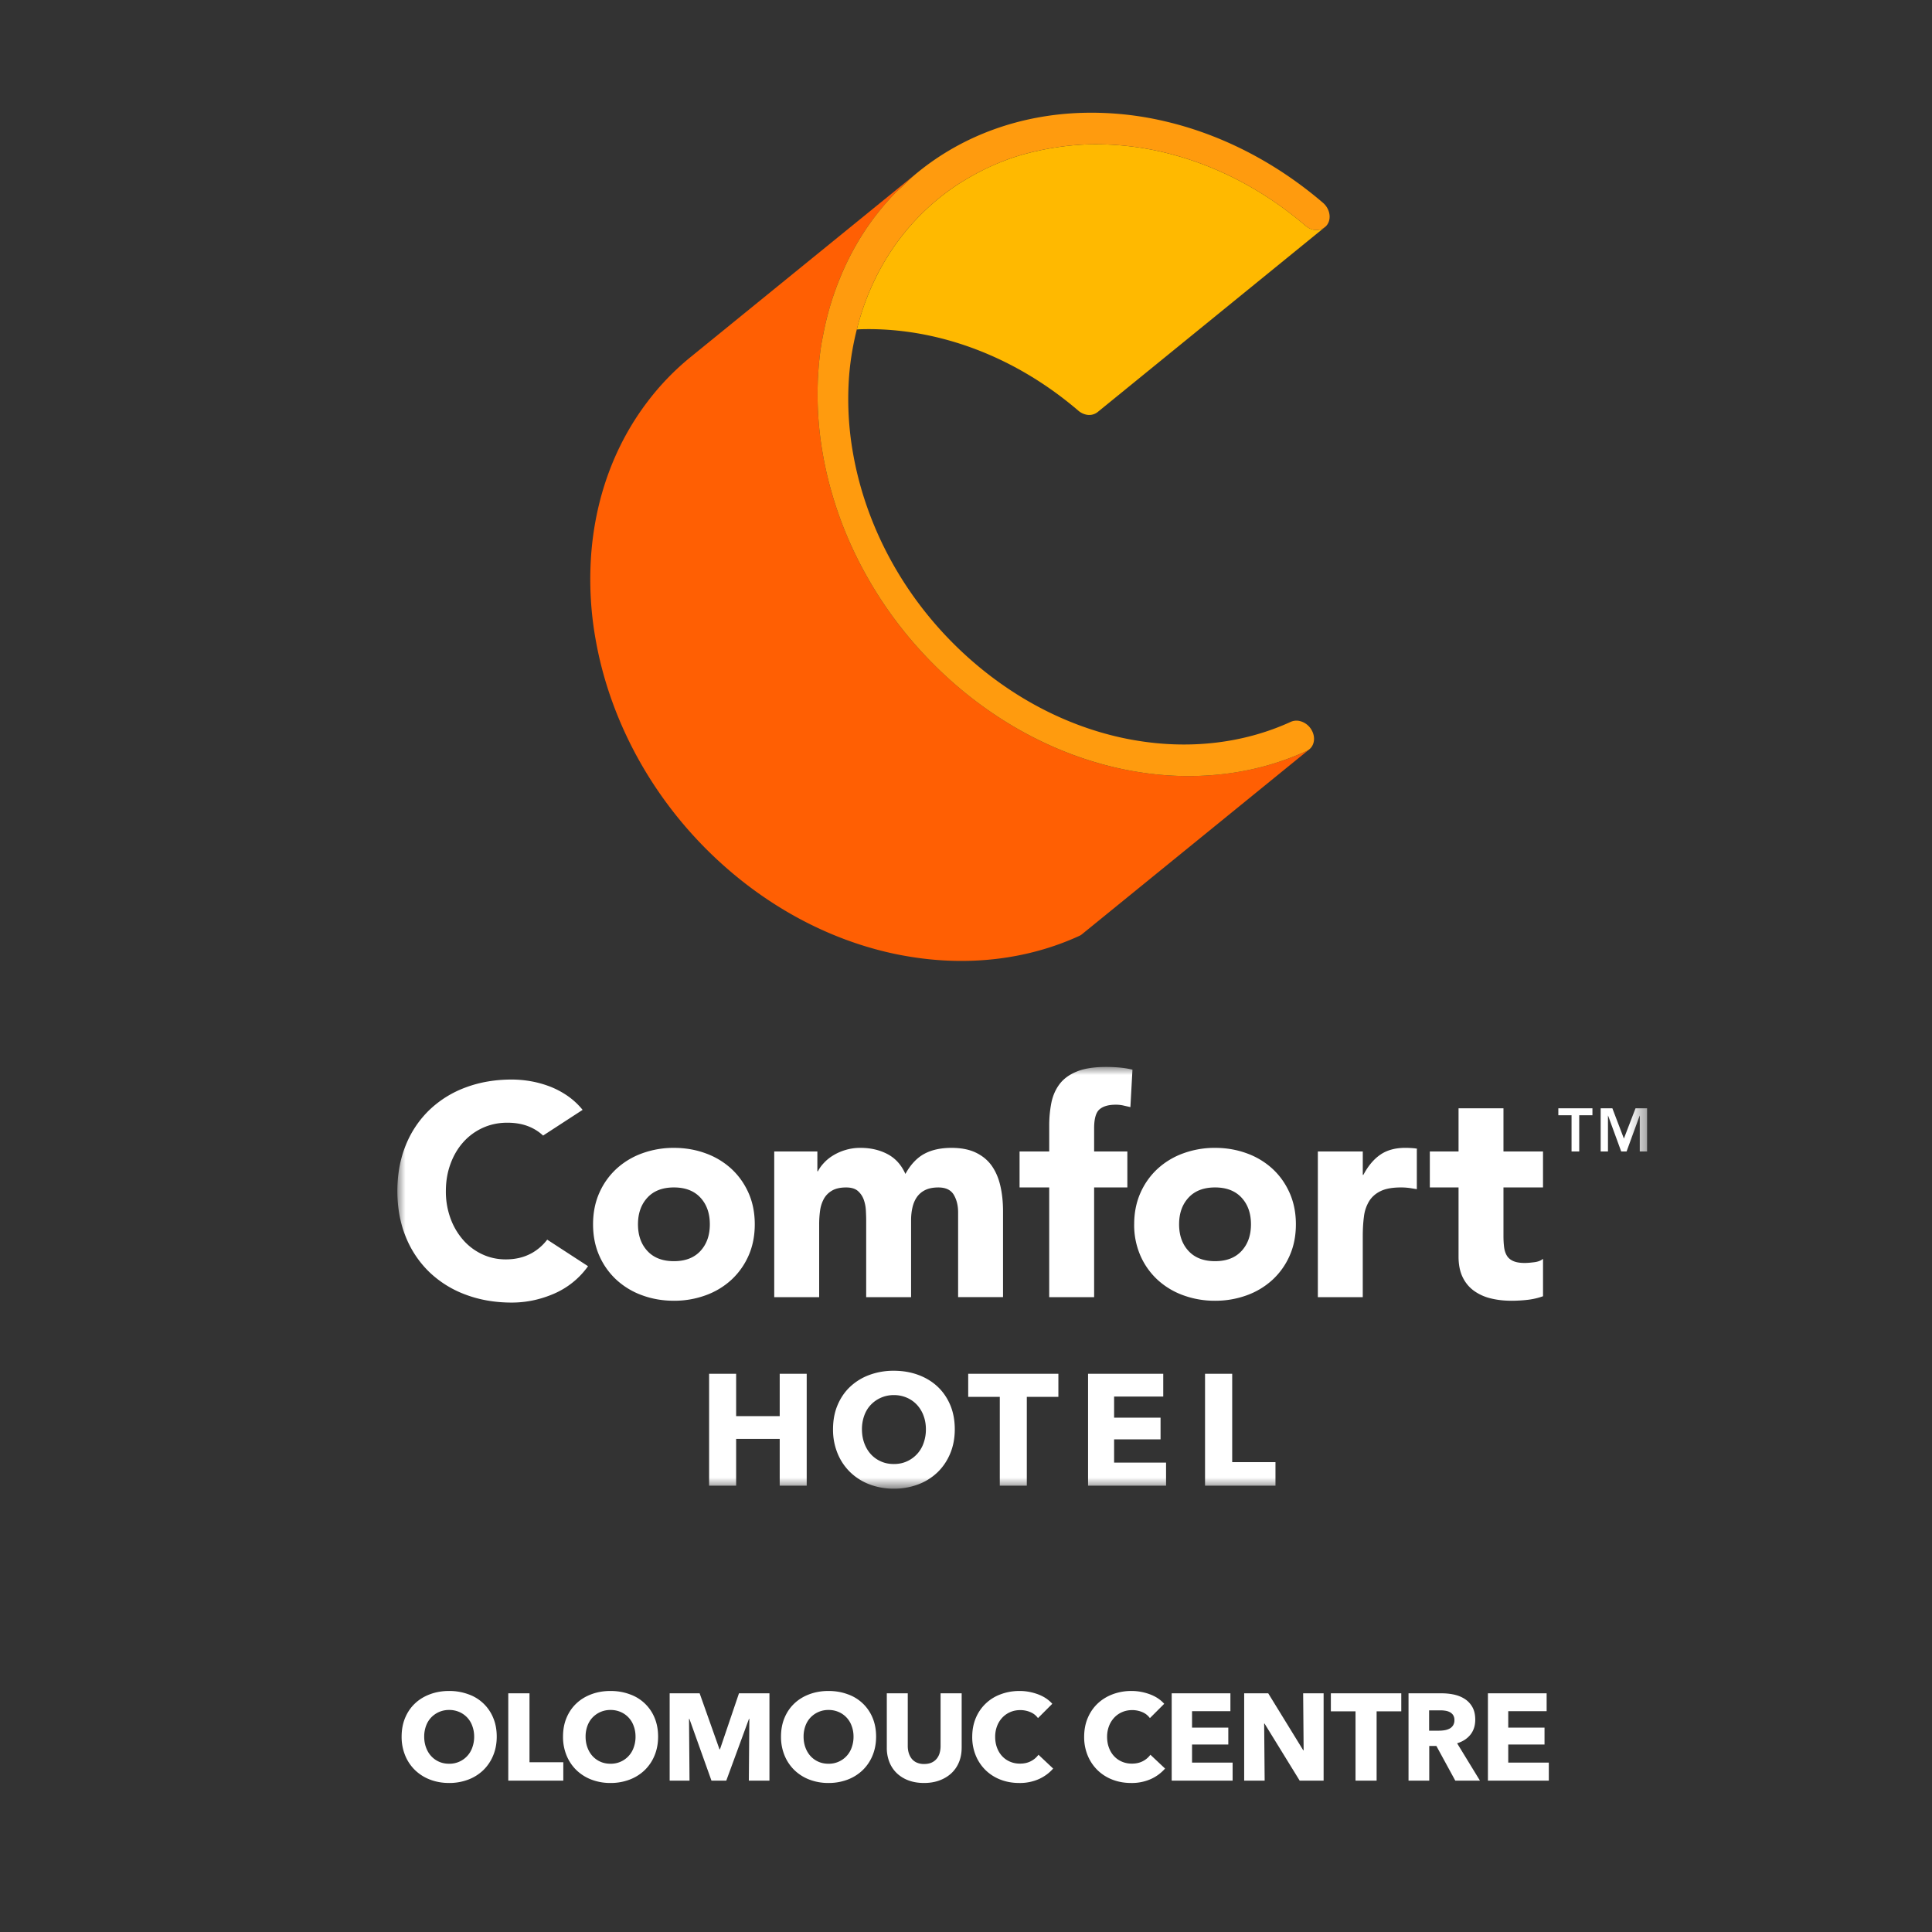 <svg width="120" height="120" viewBox="0 0 120 120" xmlns="http://www.w3.org/2000/svg" xmlns:xlink="http://www.w3.org/1999/xlink"><rect x="0" y="0" width="120" height="120" fill="#333333" stroke="none"/><defs><path id="a" d="M0 0h77.62v26.195H0z"/></defs><g fill="none" fill-rule="evenodd"><g transform="translate(24.682 66.27)"><mask id="b" fill="#fff"><use xlink:href="#a"/></mask><path d="M8.314 11.58c-.46.25-.987.373-1.582.373-.52 0-1.007-.105-1.46-.317a3.575 3.575 0 01-1.18-.883 4.211 4.211 0 01-.79-1.341 4.815 4.815 0 01-.29-1.703c0-.609.096-1.173.29-1.695.19-.521.458-.971.798-1.35a3.625 3.625 0 011.21-.884c.464-.21.97-.317 1.516-.317s1.024.093 1.44.28c.295.131.555.306.785.519l2.454-1.596a4.511 4.511 0 00-.922-.86 5.318 5.318 0 00-1.126-.596 6.433 6.433 0 00-1.19-.326A6.994 6.994 0 007.105.782c-1.03 0-1.979.162-2.846.484a6.504 6.504 0 00-2.25 1.387A6.296 6.296 0 00.529 4.84C.177 5.698 0 6.654 0 7.709s.178 2.01.53 2.866a6.3 6.3 0 001.48 2.189 6.504 6.504 0 002.25 1.386c.867.323 1.815.485 2.846.485.904 0 1.785-.187 2.64-.559a5.044 5.044 0 002.096-1.7l-2.536-1.649a3.122 3.122 0 01-.991.854zm62.843-4.095h-2.456V10.5c0 .249.013.475.038.68.024.204.08.381.167.53.087.15.22.264.4.345.18.08.418.12.716.12.15 0 .344-.015.586-.046.242-.03.425-.102.55-.214v2.327a4.273 4.273 0 01-.97.224 8.885 8.885 0 01-.984.056c-.472 0-.905-.05-1.302-.149a2.977 2.977 0 01-1.042-.475c-.297-.217-.53-.5-.697-.847-.167-.347-.252-.77-.252-1.267v-4.3h-1.784V5.25h1.784V2.569h2.79v2.682h2.456v2.234zM57.173 5.25h2.79v1.452H60c.297-.559.65-.978 1.06-1.257.41-.28.923-.42 1.544-.42.16 0 .321.007.482.02.162.012.31.037.234.075v2.471l-.374-.06a3.815 3.815 0 00-.602-.047c-.535 0-.957.074-1.266.224-.31.148-.548.356-.716.623a2.361 2.361 0 00-.326.959c-.05.372-.074.782-.074 1.229v3.78h-2.79V5.25zm-8.619 4.524c0 .683.195 1.235.587 1.657.39.422.939.633 1.646.633.705 0 1.254-.21 1.645-.633.391-.422.586-.974.586-1.657s-.195-1.235-.586-1.657c-.39-.422-.94-.633-1.645-.633-.707 0-1.256.21-1.646.633-.392.422-.587.974-.587 1.657zm-2.79 0c0-.72.131-1.371.391-1.955a4.488 4.488 0 011.069-1.499 4.724 4.724 0 011.6-.958 5.671 5.671 0 011.963-.336c.693 0 1.347.112 1.962.336a4.724 4.724 0 011.599.958c.452.415.809.916 1.069 1.499.26.584.391 1.235.391 1.955s-.13 1.371-.391 1.955a4.487 4.487 0 01-1.07 1.499 4.724 4.724 0 01-1.598.958 5.682 5.682 0 01-1.962.336 5.67 5.67 0 01-1.963-.336 4.724 4.724 0 01-1.6-.958 4.495 4.495 0 01-1.069-1.499 4.753 4.753 0 01-.392-1.955zm-5.277-2.29h-1.842V5.25h1.842v-1.6a7.3 7.3 0 01.13-1.407c.087-.44.254-.828.502-1.163.249-.336.605-.6 1.07-.791C42.653.096 43.264 0 44.02 0c.284 0 .564.013.837.037.272.025.538.069.8.131l-.128 2.327-.449-.103a2.142 2.142 0 00-.465-.047c-.446 0-.781.097-1.005.29-.224.192-.334.586-.334 1.182v1.434h2.064v2.234h-2.064v6.814h-2.79V7.485zM23.407 5.25h2.679v1.228h.037c.086-.173.21-.347.373-.52.16-.175.352-.33.576-.466a3.22 3.22 0 01.763-.335 3.16 3.16 0 01.93-.131c.632 0 1.192.131 1.682.39.49.261.86.671 1.107 1.23.322-.583.714-1 1.172-1.248.458-.248 1.023-.372 1.693-.372.607 0 1.119.102 1.534.307.416.205.744.485.986.838.241.354.415.77.52 1.248.107.478.159.99.159 1.536v5.343h-2.79V9.03c0-.422-.09-.785-.27-1.09-.18-.303-.499-.455-.958-.455-.322 0-.593.053-.81.158a1.35 1.35 0 00-.52.437c-.13.187-.222.404-.278.652-.057.248-.085.51-.085.783v4.784h-2.789V9.515c0-.162-.006-.36-.019-.597a2.376 2.376 0 00-.13-.67 1.296 1.296 0 00-.362-.54c-.169-.149-.414-.223-.735-.223-.36 0-.652.065-.874.195-.223.13-.394.304-.513.521a2.137 2.137 0 00-.232.736 6.213 6.213 0 00-.055.856V14.3h-2.791V5.251zm-8.463 4.524c0 .683.195 1.235.586 1.657.39.422.939.633 1.646.633s1.255-.21 1.646-.633c.39-.422.585-.974.585-1.657s-.194-1.235-.585-1.657c-.39-.422-.94-.633-1.646-.633-.707 0-1.256.21-1.646.633-.39.422-.586.974-.586 1.657zm-2.79 0c0-.72.13-1.371.39-1.955a4.492 4.492 0 011.07-1.499 4.728 4.728 0 011.599-.958 5.689 5.689 0 011.963-.336c.694 0 1.35.112 1.962.336a4.724 4.724 0 011.6.958c.451.415.81.916 1.07 1.499.26.584.39 1.235.39 1.955s-.13 1.371-.39 1.955a4.512 4.512 0 01-1.07 1.499 4.724 4.724 0 01-1.6.958 5.676 5.676 0 01-1.962.336c-.694 0-1.35-.112-1.963-.336a4.728 4.728 0 01-1.599-.958 4.5 4.5 0 01-1.07-1.499c-.26-.584-.39-1.235-.39-1.955zM74.74 2.569h.725l.716 1.879.722-1.879h.719v2.682h-.455V3.024h-.006l-.814 2.227h-.333L75.2 3.024h-.008v2.227h-.453V2.569zm-1.81.433h-.821v-.433h2.118v.433h-.821l.001 2.249h-.477V3zM50.165 26.008v-6.95h1.687v5.487h2.688v1.463h-4.375zm-7.266 0v-6.95h4.67v1.413h-3.052v1.315h2.885v1.345h-2.885v1.443h3.227v1.434H42.9zm-3.804-5.518v5.518h-1.678V20.49h-1.962v-1.433h5.601v1.433h-1.961zm-6.268 2.013c0-.3-.048-.582-.147-.844a2 2 0 00-.408-.673 1.857 1.857 0 00-.626-.441 1.987 1.987 0 00-.81-.163 1.947 1.947 0 00-1.431.604c-.178.187-.314.41-.408.673a2.466 2.466 0 00-.142.844c0 .314.049.603.147.869.097.265.234.492.406.682.174.19.381.339.624.446.242.11.51.163.804.163.295 0 .562-.053.805-.163a1.926 1.926 0 001.039-1.128 2.47 2.47 0 00.147-.869zm1.794 0c0 .55-.094 1.052-.284 1.507-.19.455-.453.844-.789 1.168a3.508 3.508 0 01-1.202.752 4.223 4.223 0 01-1.51.265 4.18 4.18 0 01-1.505-.265 3.517 3.517 0 01-1.197-.752 3.426 3.426 0 01-.79-1.168 3.855 3.855 0 01-.285-1.507c0-.556.094-1.06.285-1.507.19-.448.452-.83.79-1.144a3.52 3.52 0 011.197-.727 4.31 4.31 0 011.505-.255c.543 0 1.046.085 1.51.255.465.17.866.414 1.202.727.336.314.6.696.79 1.144.189.448.283.95.283 1.507zm-10.874 3.505v-2.906h-2.706v2.906h-1.679v-6.95h1.679v2.63h2.706v-2.63h1.677v6.95h-1.677z" fill="#FFF" mask="url(#b)"/></g><path d="M82.26 14.132a.776.776 0 01-.288.13l-.067.01a.89.89 0 01-.352-.009 1.124 1.124 0 01-.462-.24C78.39 11.712 75.37 10.2 72.319 9.47a18.105 18.105 0 00-4.788-.5 16.81 16.81 0 00-1.522.126c-.148.018-.294.043-.44.064-.373.057-.744.126-1.11.209-.14.03-.282.06-.42.096a14.79 14.79 0 00-1.433.43c-.03.011-.06.025-.09.037-.438.16-.864.344-1.286.545-.132.064-.263.132-.396.2-.33.17-.655.355-.973.55-.119.074-.24.145-.357.222a14.548 14.548 0 00-3.615 3.378c-1.284 1.697-2.162 3.611-2.671 5.639.066-.008.13-.012.196-.014 1.573-.05 3.185.116 4.789.5 3.05.73 6.07 2.242 8.772 4.554.142.123.302.202.462.24a.844.844 0 00.735-.149L82.26 14.132z" fill="#FFB900"/><path d="M67.205 58.026a.763.763 0 01-.165.103c-3.267 1.497-7.023 1.917-10.799 1.246-.408-.07-.814-.156-1.222-.253-3.367-.807-6.715-2.482-9.695-5.033-4.55-3.897-7.404-9.112-8.33-14.377a21.209 21.209 0 01-.263-5.424c.279-3.382 1.418-6.61 3.473-9.32a16.11 16.11 0 012.688-2.789L55.977 11.54s.991-.808 1.002-.815c-.32.262-.618.556-.92.845-.157.15-.324.283-.476.44a16.1 16.1 0 00-1.263 1.475c-.257.34-.5.686-.728 1.04a17.101 17.101 0 00-1.44 2.798 18.144 18.144 0 00-1.003 3.363c-.056.285-.114.57-.157.86-.062.417-.11.837-.144 1.26a21.263 21.263 0 00.263 5.423c.116.658.262 1.315.437 1.97.352 1.308.82 2.603 1.405 3.867a25.17 25.17 0 004.861 7.02 25.812 25.812 0 001.626 1.52c2.98 2.553 6.327 4.228 9.696 5.034.408.097.814.183 1.222.253a20.11 20.11 0 002.82.299 18.61 18.61 0 004.121-.317 16.973 16.973 0 003.857-1.227.785.785 0 00.158-.097h.001l-14.11 11.475z" fill="#FF5F03"/><path d="M82.174 12.597c-2.98-2.551-6.33-4.23-9.698-5.035a19.956 19.956 0 00-5.29-.552c-3.764.118-7.334 1.365-10.208 3.715-.32.262-.618.556-.919.844-.156.15-.325.284-.476.441a16.218 16.218 0 00-1.99 2.515 17.013 17.013 0 00-1.44 2.798 17.99 17.99 0 00-1.003 3.363c-.057.285-.115.57-.158.86-.062.417-.11.838-.144 1.26a21.241 21.241 0 00.264 5.423c.115.659.26 1.316.437 1.97a23.94 23.94 0 001.404 3.866 25.15 25.15 0 004.861 7.02 25.404 25.404 0 001.626 1.522c2.98 2.552 6.329 4.226 9.696 5.032.408.099.814.183 1.221.254a20.048 20.048 0 002.821.299c.936.031 1.86-.006 2.77-.11.454-.05.906-.121 1.35-.206a16.922 16.922 0 003.858-1.23c.451-.205.596-.776.323-1.279a1.159 1.159 0 00-.737-.579.875.875 0 00-.57.047c-2.955 1.353-6.355 1.734-9.773 1.128a17.54 17.54 0 01-1.107-.229c-3.047-.73-6.069-2.243-8.772-4.557-4.12-3.529-6.694-8.235-7.534-13.007a19.217 19.217 0 01-.239-4.909c.08-.95.241-1.884.471-2.796.509-2.028 1.386-3.943 2.67-5.638a14.56 14.56 0 013.614-3.379c.119-.077.24-.148.36-.222.317-.195.642-.379.974-.55a15.097 15.097 0 011.68-.746c.03-.011.059-.025.088-.036.47-.168.948-.308 1.433-.43.14-.036.281-.065.423-.097.366-.081.735-.151 1.108-.207.147-.023.294-.047.44-.065a16.69 16.69 0 011.523-.126 18.17 18.17 0 014.79.5c3.049.73 6.068 2.242 8.771 4.555.141.122.3.202.461.239.12.03.238.027.352.01l.068-.01a.78.78 0 00.297-.14.714.714 0 00.147-.142c.3-.392.188-1.013-.243-1.384" fill="#FF9B0E"/><path d="M30.853 107.864c0 .429-.074.82-.223 1.176a2.677 2.677 0 01-.616.912 2.744 2.744 0 01-.939.586 3.292 3.292 0 01-1.18.206c-.423 0-.815-.069-1.175-.206a2.752 2.752 0 01-.935-.586 2.677 2.677 0 01-.617-.912 3.025 3.025 0 01-.222-1.176c0-.434.074-.826.222-1.176.148-.35.354-.647.617-.893.263-.245.574-.434.935-.566.36-.133.752-.2 1.175-.2a3.4 3.4 0 011.18.2 2.58 2.58 0 011.555 1.459c.149.35.223.742.223 1.176zm-1.402 0c0-.235-.039-.455-.115-.659a1.468 1.468 0 00-.808-.87 1.552 1.552 0 00-.633-.126 1.52 1.52 0 00-1.118.471c-.138.146-.244.32-.318.525a1.919 1.919 0 00-.111.659c0 .245.038.471.115.678.076.207.182.384.318.532.135.148.297.265.486.349.19.084.399.126.628.126a1.493 1.493 0 001.44-1.007 1.93 1.93 0 00.116-.678zm2.119 2.735v-5.424h1.318v4.282h2.1v1.142zm9.306-2.735c0 .429-.074.82-.222 1.176a2.677 2.677 0 01-.617.912 2.744 2.744 0 01-.938.586 3.292 3.292 0 01-1.18.206 3.28 3.28 0 01-1.176-.206 2.752 2.752 0 01-.934-.586 2.677 2.677 0 01-.617-.912 3.025 3.025 0 01-.222-1.176c0-.434.074-.826.222-1.176.148-.35.354-.647.617-.893.263-.245.574-.434.934-.566.36-.133.752-.2 1.176-.2.424 0 .817.067 1.18.2a2.583 2.583 0 011.555 1.459c.148.35.222.742.222 1.176zm-1.402 0c0-.235-.038-.455-.115-.659a1.468 1.468 0 00-.808-.87 1.552 1.552 0 00-.632-.126 1.52 1.52 0 00-1.118.471c-.138.146-.244.32-.318.525a1.919 1.919 0 00-.111.659c0 .245.038.471.115.678.076.207.182.384.317.532.136.148.298.265.487.349.189.084.398.126.628.126a1.493 1.493 0 001.44-1.007 1.93 1.93 0 00.115-.678zm7.038 2.735l.031-3.838h-.023l-1.41 3.838h-.919l-1.371-3.838h-.023l.03 3.838h-1.233v-5.424h1.862l1.233 3.478h.03l1.18-3.478h1.893v5.424zm7.904-2.735c0 .429-.074.82-.222 1.176a2.677 2.677 0 01-.617.912 2.744 2.744 0 01-.938.586 3.292 3.292 0 01-1.18.206 3.28 3.28 0 01-1.176-.206 2.752 2.752 0 01-.934-.586 2.677 2.677 0 01-.617-.912 3.025 3.025 0 01-.222-1.176c0-.434.074-.826.222-1.176.148-.35.354-.647.617-.893.263-.245.574-.434.934-.566.36-.133.752-.2 1.176-.2.424 0 .817.067 1.18.2a2.583 2.583 0 011.555 1.459c.148.35.222.742.222 1.176zm-1.402 0c0-.235-.038-.455-.115-.659a1.468 1.468 0 00-.808-.87 1.552 1.552 0 00-.632-.126 1.52 1.52 0 00-1.118.471c-.138.146-.244.32-.318.525a1.919 1.919 0 00-.111.659c0 .245.038.471.115.678.076.207.182.384.317.532.136.148.298.265.487.349.189.084.398.126.628.126a1.493 1.493 0 001.44-1.007 1.93 1.93 0 00.115-.678zm6.716.689c0 .327-.054.625-.164.893a1.94 1.94 0 01-.471.69c-.204.19-.45.34-.74.448-.288.107-.608.16-.96.16-.358 0-.68-.053-.966-.16a2.097 2.097 0 01-.728-.449 1.946 1.946 0 01-.46-.69 2.383 2.383 0 01-.16-.892v-3.378h1.302v3.271c0 .148.019.289.057.421.039.133.097.252.177.357a.832.832 0 00.314.249 1.1 1.1 0 00.47.092c.185 0 .342-.031.472-.092a.86.86 0 00.318-.25.991.991 0 00.176-.356c.036-.132.054-.273.054-.42v-3.272h1.31v3.378zm5.683 1.295c-.24.276-.536.494-.889.655a2.9 2.9 0 01-1.218.241c-.419 0-.806-.069-1.16-.206a2.726 2.726 0 01-.924-.586 2.714 2.714 0 01-.613-.908 2.976 2.976 0 01-.222-1.165c0-.434.076-.827.226-1.18a2.645 2.645 0 011.559-1.47c.358-.133.743-.2 1.157-.2.383 0 .76.068 1.13.203.37.136.67.334.9.594l-.888.889a1.1 1.1 0 00-.483-.376 1.6 1.6 0 00-.613-.122c-.23 0-.44.042-.632.126-.191.084-.356.2-.494.349a1.588 1.588 0 00-.322.525 1.852 1.852 0 00-.115.662c0 .245.039.47.115.674.077.205.183.38.318.525.135.146.298.26.487.341.189.082.395.123.62.123.26 0 .488-.051.682-.154a1.32 1.32 0 00.467-.398l.912.858zm6.952 0a2.58 2.58 0 01-.89.655 2.899 2.899 0 01-1.217.241c-.419 0-.806-.069-1.16-.206a2.726 2.726 0 01-.924-.586 2.714 2.714 0 01-.613-.908 2.976 2.976 0 01-.222-1.165c0-.434.075-.827.226-1.18.15-.352.359-.652.624-.9.266-.247.577-.438.935-.57a3.29 3.29 0 011.157-.2c.383 0 .76.068 1.13.203.37.136.67.334.9.594l-.889.889a1.1 1.1 0 00-.482-.376 1.6 1.6 0 00-.613-.122c-.23 0-.44.042-.632.126-.192.084-.357.2-.494.349a1.588 1.588 0 00-.322.525 1.852 1.852 0 00-.115.662c0 .245.038.47.115.674.076.205.182.38.318.525.135.146.297.26.486.341.19.082.396.123.62.123.261 0 .488-.051.683-.154a1.32 1.32 0 00.467-.398l.912.858zm.411.751v-5.424h3.647v1.11H74.04v1.02h2.252v1.05H74.04v1.125h2.52v1.119zm7.95 0l-2.184-3.547h-.023l.031 3.547h-1.272v-5.424h1.494l2.176 3.54h.023l-.03-3.54h1.271v5.424zm4.778-4.306v4.306h-1.31v-4.306h-1.532v-1.118h4.374v1.118zm4.886 4.306l-1.173-2.153h-.444v2.153h-1.287v-5.424h2.068c.26 0 .515.027.763.08.247.054.47.145.666.272.197.128.354.297.471.506.118.21.176.47.176.781 0 .368-.1.677-.298.927-.2.25-.475.43-.828.537l1.418 2.32h-1.533zm-.054-3.762a.543.543 0 00-.08-.31.551.551 0 00-.208-.184.898.898 0 00-.283-.088 2.09 2.09 0 00-.303-.023h-.697v1.264h.62c.108 0 .218-.009.33-.027a1.05 1.05 0 00.307-.095.585.585 0 00.226-.2.59.59 0 00.088-.337zm2.081 3.762v-5.424h3.647v1.11H93.68v1.02h2.253v1.05H93.68v1.125h2.52v1.119z" fill="#FFF" fill-rule="nonzero"/></g></svg>